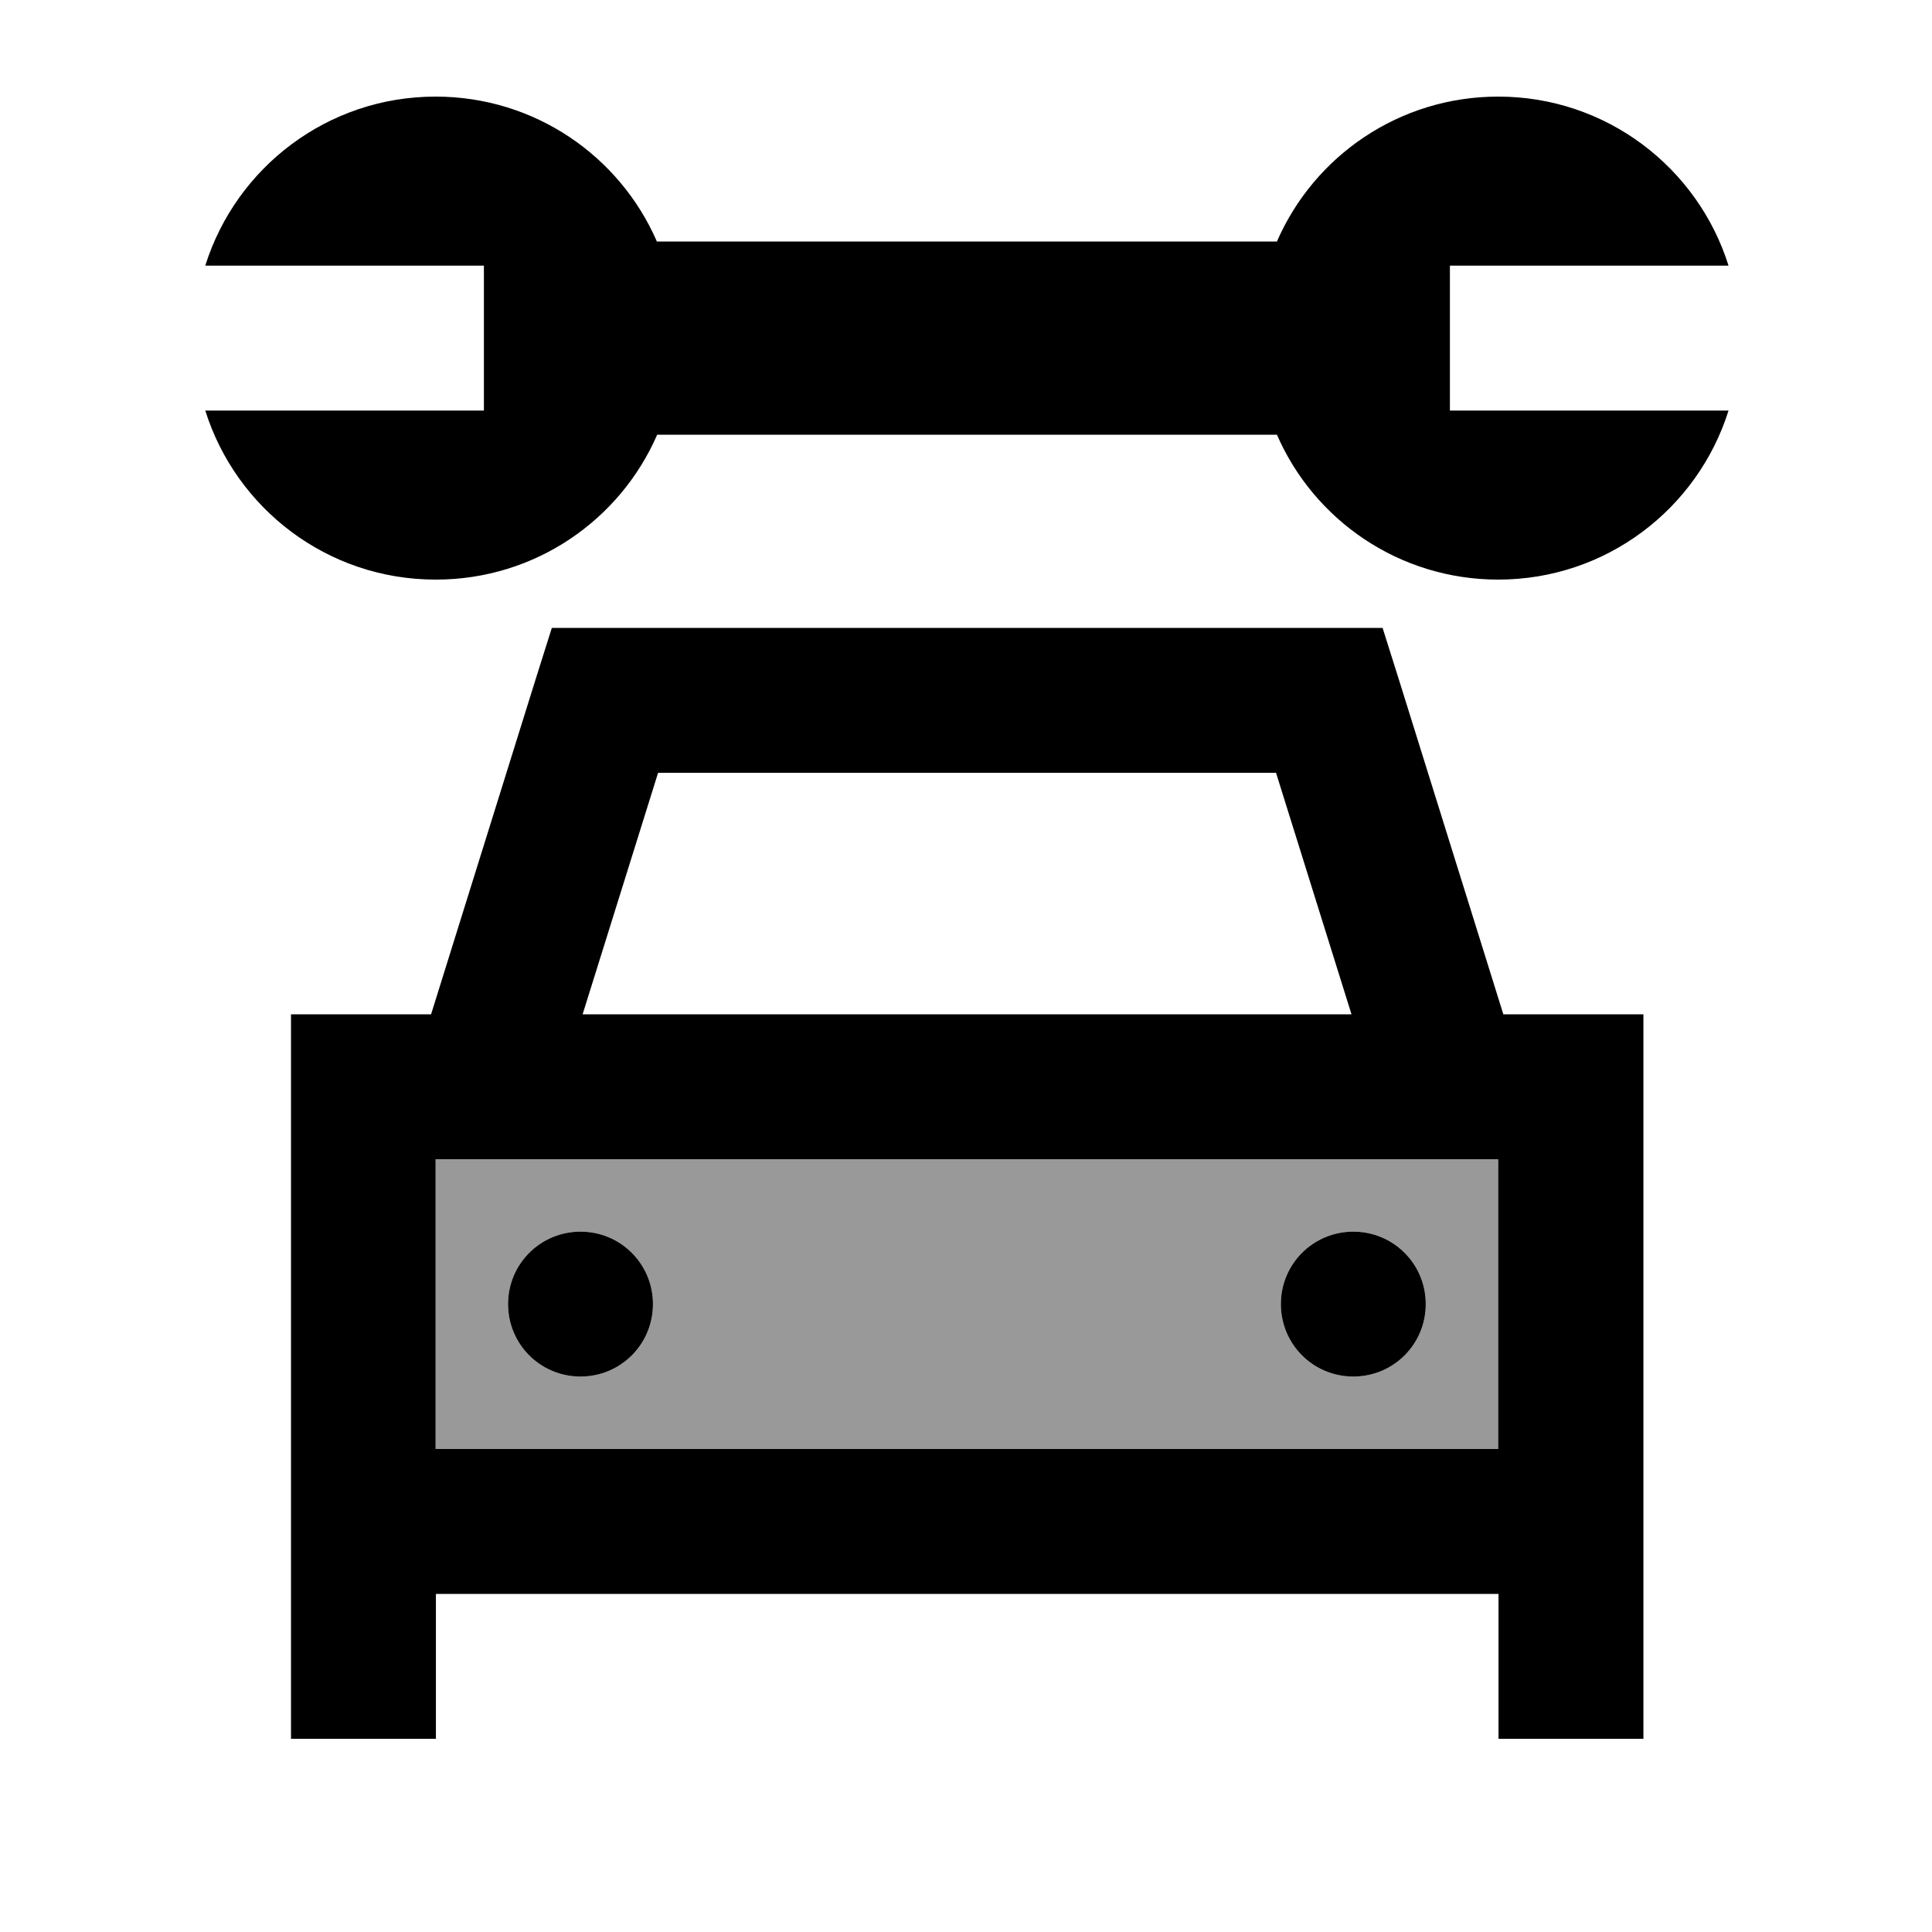 <svg xmlns="http://www.w3.org/2000/svg" viewBox="0 0 640 640"><!--! Font Awesome Pro 7.1.0 by @fontawesome - https://fontawesome.com License - https://fontawesome.com/license (Commercial License) Copyright 2025 Fonticons, Inc. --><path opacity=".4" fill="currentColor" d="M144.3 384L144.3 480L496.3 480L496.3 384L144.3 384zM216.3 432C216.3 445.3 205.6 456 192.3 456C179 456 168.3 445.3 168.3 432C168.3 418.7 179 408 192.3 408C205.6 408 216.3 418.7 216.3 432zM472.3 432C472.3 445.3 461.6 456 448.3 456C435 456 424.3 445.3 424.3 432C424.3 418.7 435 408 448.3 408C461.6 408 472.3 418.7 472.3 432z"/><path fill="currentColor" d="M144.3 192C108.5 192 78.2 168.5 68 136L160.3 136L160.3 88L68 88C78.2 55.5 108.5 32 144.3 32C177.1 32 205.3 51.7 217.6 80L423 80C435.3 51.7 463.5 32 496.3 32C532.1 32 562.4 55.5 572.6 88L480.3 88L480.3 136L572.6 136C562.4 168.5 532.1 192 496.3 192C463.5 192 435.3 172.3 423 144L217.7 144C205.4 172.3 177.2 192 144.4 192zM182.7 208L458 208L463.3 224.8L498 336L544.4 336L544.4 576L496.4 576L496.4 528L144.4 528L144.4 576L96.4 576L96.4 336L142.8 336L177.5 224.8L182.8 208zM496.3 384L144.3 384L144.3 480L496.3 480L496.3 384zM422.7 256L218 256L193 336L447.7 336L422.7 256zM192.3 408C205.6 408 216.3 418.7 216.3 432C216.3 445.3 205.6 456 192.3 456C179 456 168.3 445.3 168.3 432C168.3 418.7 179 408 192.3 408zM424.3 432C424.3 418.7 435 408 448.3 408C461.6 408 472.3 418.7 472.3 432C472.3 445.3 461.6 456 448.3 456C435 456 424.3 445.3 424.3 432z"/></svg>